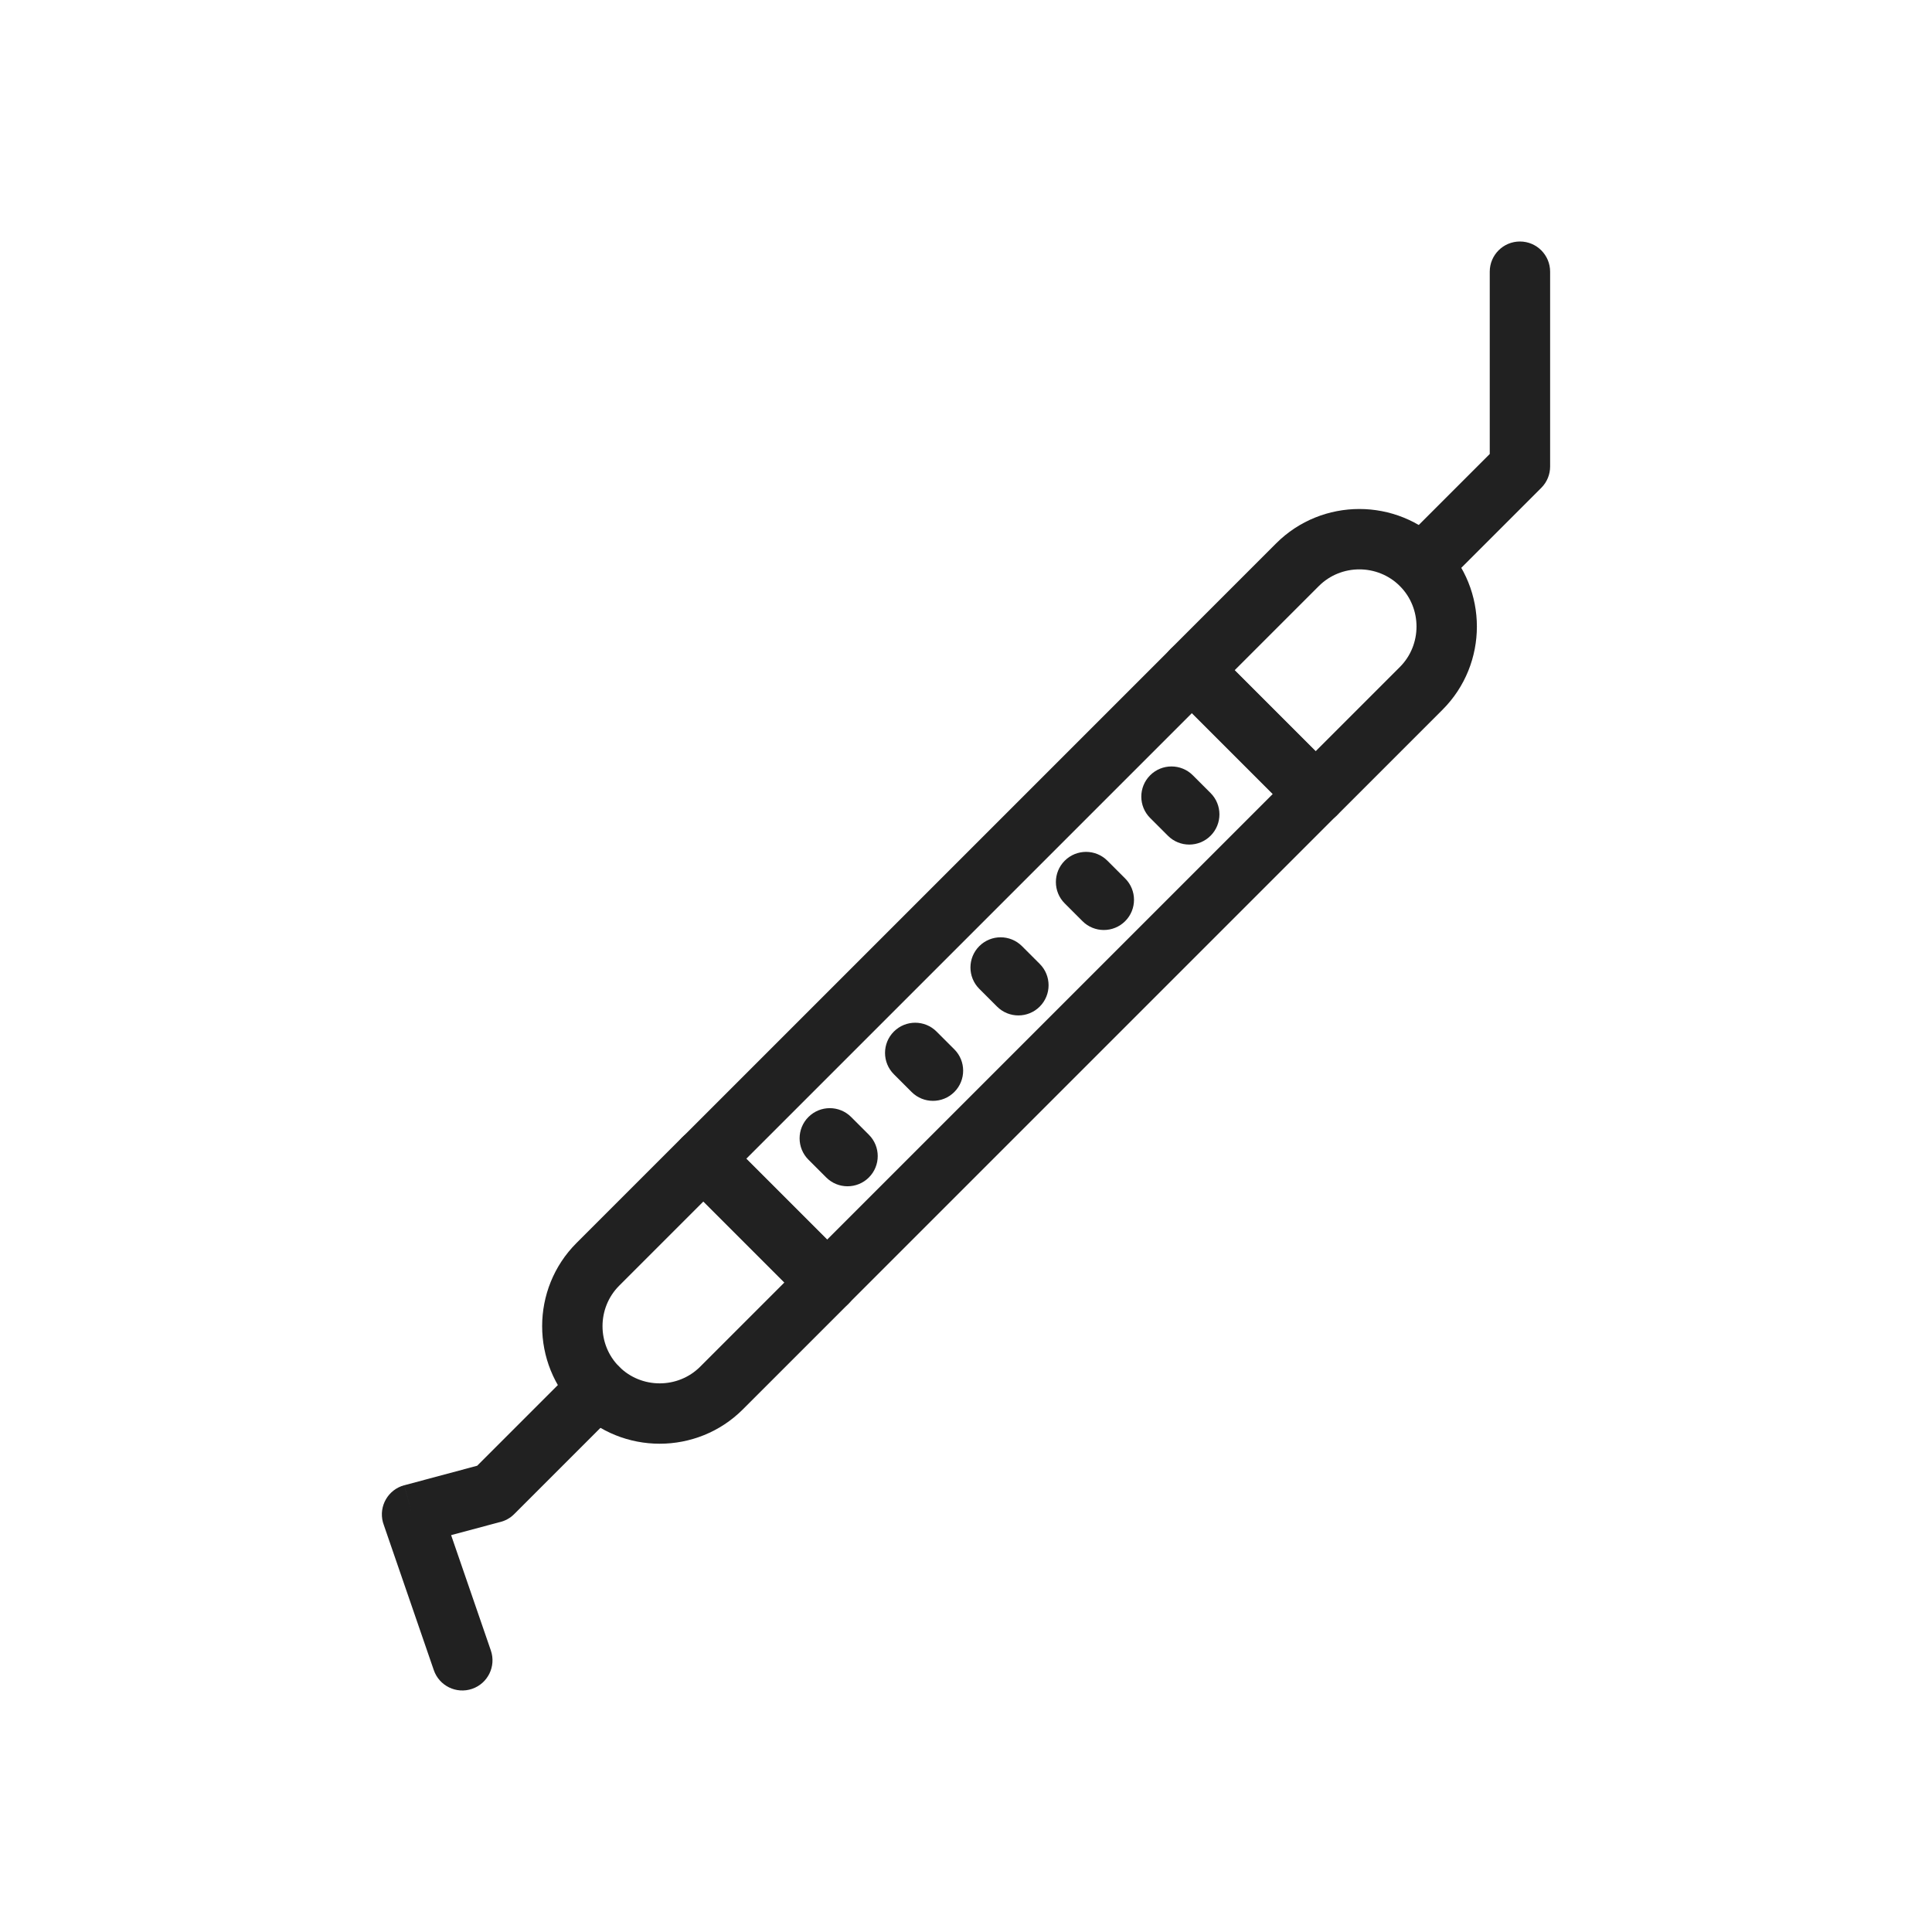<?xml version="1.0" encoding="UTF-8"?>
<!DOCTYPE svg PUBLIC "-//W3C//DTD SVG 1.1//EN" "http://www.w3.org/Graphics/SVG/1.1/DTD/svg11.dtd">
<!-- Creator: CorelDRAW -->
<svg xmlns="http://www.w3.org/2000/svg" xml:space="preserve" width="2048px" height="2048px" style="shape-rendering:geometricPrecision; text-rendering:geometricPrecision; image-rendering:optimizeQuality; fill-rule:evenodd; clip-rule:evenodd"
viewBox="0 0 2048 2048"
 xmlns:xlink="http://www.w3.org/1999/xlink">
 <defs>
  <style type="text/css">
   <![CDATA[
    .fil1 {fill:none}
    .fil0 {fill:#212121;fill-rule:nonzero}
   ]]>
  </style>
 </defs>
 <g id="Layer_x0020_1">
  <path class="fil0" d="M1308.85 710.406l85.858 85.858 89.183 -89.183 0.001 -0.001c11.776,-11.776 17.665,-27.34 17.665,-42.927 0,-15.587 -5.889,-31.15 -17.665,-42.927l-0.001 -0.001 -0.001 -0.001 -0.002 -0.002c-11.776,-11.774 -27.339,-17.663 -42.926,-17.663 -15.587,0 -31.152,5.889 -42.926,17.663l-0.002 0.002 -89.183 89.183zm63.233 153.734l-130.929 -130.929 -0.182 -0.177c-12.496,-12.496 -12.496,-32.759 0,-45.255l0.002 0.002 111.808 -111.808 0.002 -0.002c24.278,-24.276 56.239,-36.415 88.176,-36.415 31.937,0 63.9,12.139 88.176,36.415l0.002 0.002 0.001 0.001 0.001 0.001c24.276,24.279 36.416,56.241 36.416,88.178 0,31.937 -12.139,63.901 -36.416,88.178l-0.001 0.001 -111.628 111.628 -0.177 0.182c-12.496,12.496 -32.759,12.496 -45.255,0l0.002 -0.002z"/>
  <path class="fil0" d="M768.353 1206.01l130.929 130.929 0.002 -0.002c12.496,12.496 12.496,32.759 0,45.255l-0.182 0.177 -111.628 111.63c-24.279,24.276 -56.242,36.417 -88.179,36.417 -31.938,0 -63.902,-12.141 -88.179,-36.417l-0.002 -0.002c-24.276,-24.276 -36.417,-56.241 -36.417,-88.179 0,-31.937 12.141,-63.902 36.417,-88.179l111.809 -111.808 -0.002 -0.002c12.496,-12.496 32.759,-12.496 45.255,0l0.177 0.182zm63.053 153.554l-85.858 -85.858 -89.184 89.183c-11.776,11.776 -17.666,27.341 -17.666,42.928 0,15.587 5.89,31.153 17.666,42.928l0.002 0.002c11.776,11.776 27.341,17.666 42.928,17.666 15.587,0 31.152,-5.89 42.928,-17.666l89.183 -89.184z"/>
  <path class="fil0" d="M1264.45 821.839c-12.495,-12.495 -32.755,-12.495 -45.25,0 -12.495,12.495 -12.495,32.755 0,45.25l18.823 18.823c12.495,12.495 32.755,12.495 45.25,0 12.495,-12.495 12.495,-32.755 0,-45.25l-18.823 -18.823z"/>
  <path class="fil0" d="M1173.9 912.393c-12.495,-12.495 -32.755,-12.495 -45.25,0 -12.495,12.495 -12.495,32.755 0,45.25l18.823 18.823c12.495,12.495 32.755,12.495 45.25,0 12.495,-12.495 12.495,-32.755 0,-45.25l-18.823 -18.823z"/>
  <path class="fil0" d="M1083.34 1002.95c-12.495,-12.495 -32.755,-12.495 -45.25,0 -12.495,12.495 -12.495,32.755 0,45.25l18.823 18.823c12.495,12.495 32.755,12.495 45.25,0 12.495,-12.495 12.495,-32.755 0,-45.25l-18.823 -18.823z"/>
  <path class="fil0" d="M992.787 1093.5c-12.495,-12.495 -32.755,-12.495 -45.25,0 -12.495,12.495 -12.495,32.755 0,45.25l18.823 18.823c12.495,12.495 32.755,12.495 45.25,0 12.495,-12.495 12.495,-32.755 0,-45.25l-18.823 -18.823z"/>
  <path class="fil0" d="M902.232 1184.06c-12.495,-12.495 -32.755,-12.495 -45.25,0 -12.495,12.495 -12.495,32.755 0,45.25l18.823 18.823c12.495,12.495 32.755,12.495 45.25,0 12.495,-12.495 12.495,-32.755 0,-45.25l-18.823 -18.823z"/>
  <path class="fil0" d="M1286.19 688.309l130.789 130.788 0.002 -0.002c12.496,12.496 12.496,32.759 0,45.255l-0.182 0.177 -517.315 517.315 0.002 0.002c-12.496,12.496 -32.759,12.496 -45.255,0l-0.177 -0.182 -130.789 -130.789 -0.002 0.002c-12.496,-12.496 -12.496,-32.759 0,-45.255l0.182 -0.177 517.315 -517.314 -0.002 -0.002c12.496,-12.496 32.759,-12.496 45.255,0l0.177 0.182zm62.914 153.414l-85.719 -85.717 -472.244 472.243 85.719 85.719 472.244 -472.244z"/>
  <path class="fil0" d="M656.208 1493.87c12.495,-12.495 12.495,-32.755 0,-45.25 -12.495,-12.495 -32.755,-12.495 -45.25,0l-105.118 105.118 -77.284 20.709 8.25 30.875 -8.283 -30.91c-17.07,4.574 -27.201,22.122 -22.626,39.193 0.298,1.109 0.651,2.189 1.054,3.236l52.882 153.534c5.73,16.707 23.919,25.605 40.625,19.876 16.707,-5.73 25.605,-23.919 19.876,-40.625l-42.128 -122.312 50.923 -13.645c5.848,-1.24 11.415,-4.129 15.957,-8.67l-0.002 -0.002 111.126 -111.126z"/>
  <path class="fil0" d="M1484.44 576.006c-12.495,12.495 -12.495,32.755 0,45.25 12.495,12.495 32.755,12.495 45.25,0l104.127 -104.127 0.002 0.002c6.248,-6.248 9.372,-14.438 9.372,-22.628l0.001 0 0 -206.505c0,-17.673 -14.328,-32.001 -32.001,-32.001 -17.673,0 -32.001,14.328 -32.001,32.001l0 193.256 -94.752 94.752z"/>
 </g>
 <rect class="fil1" width="2048" height="2048"/>
</svg>
